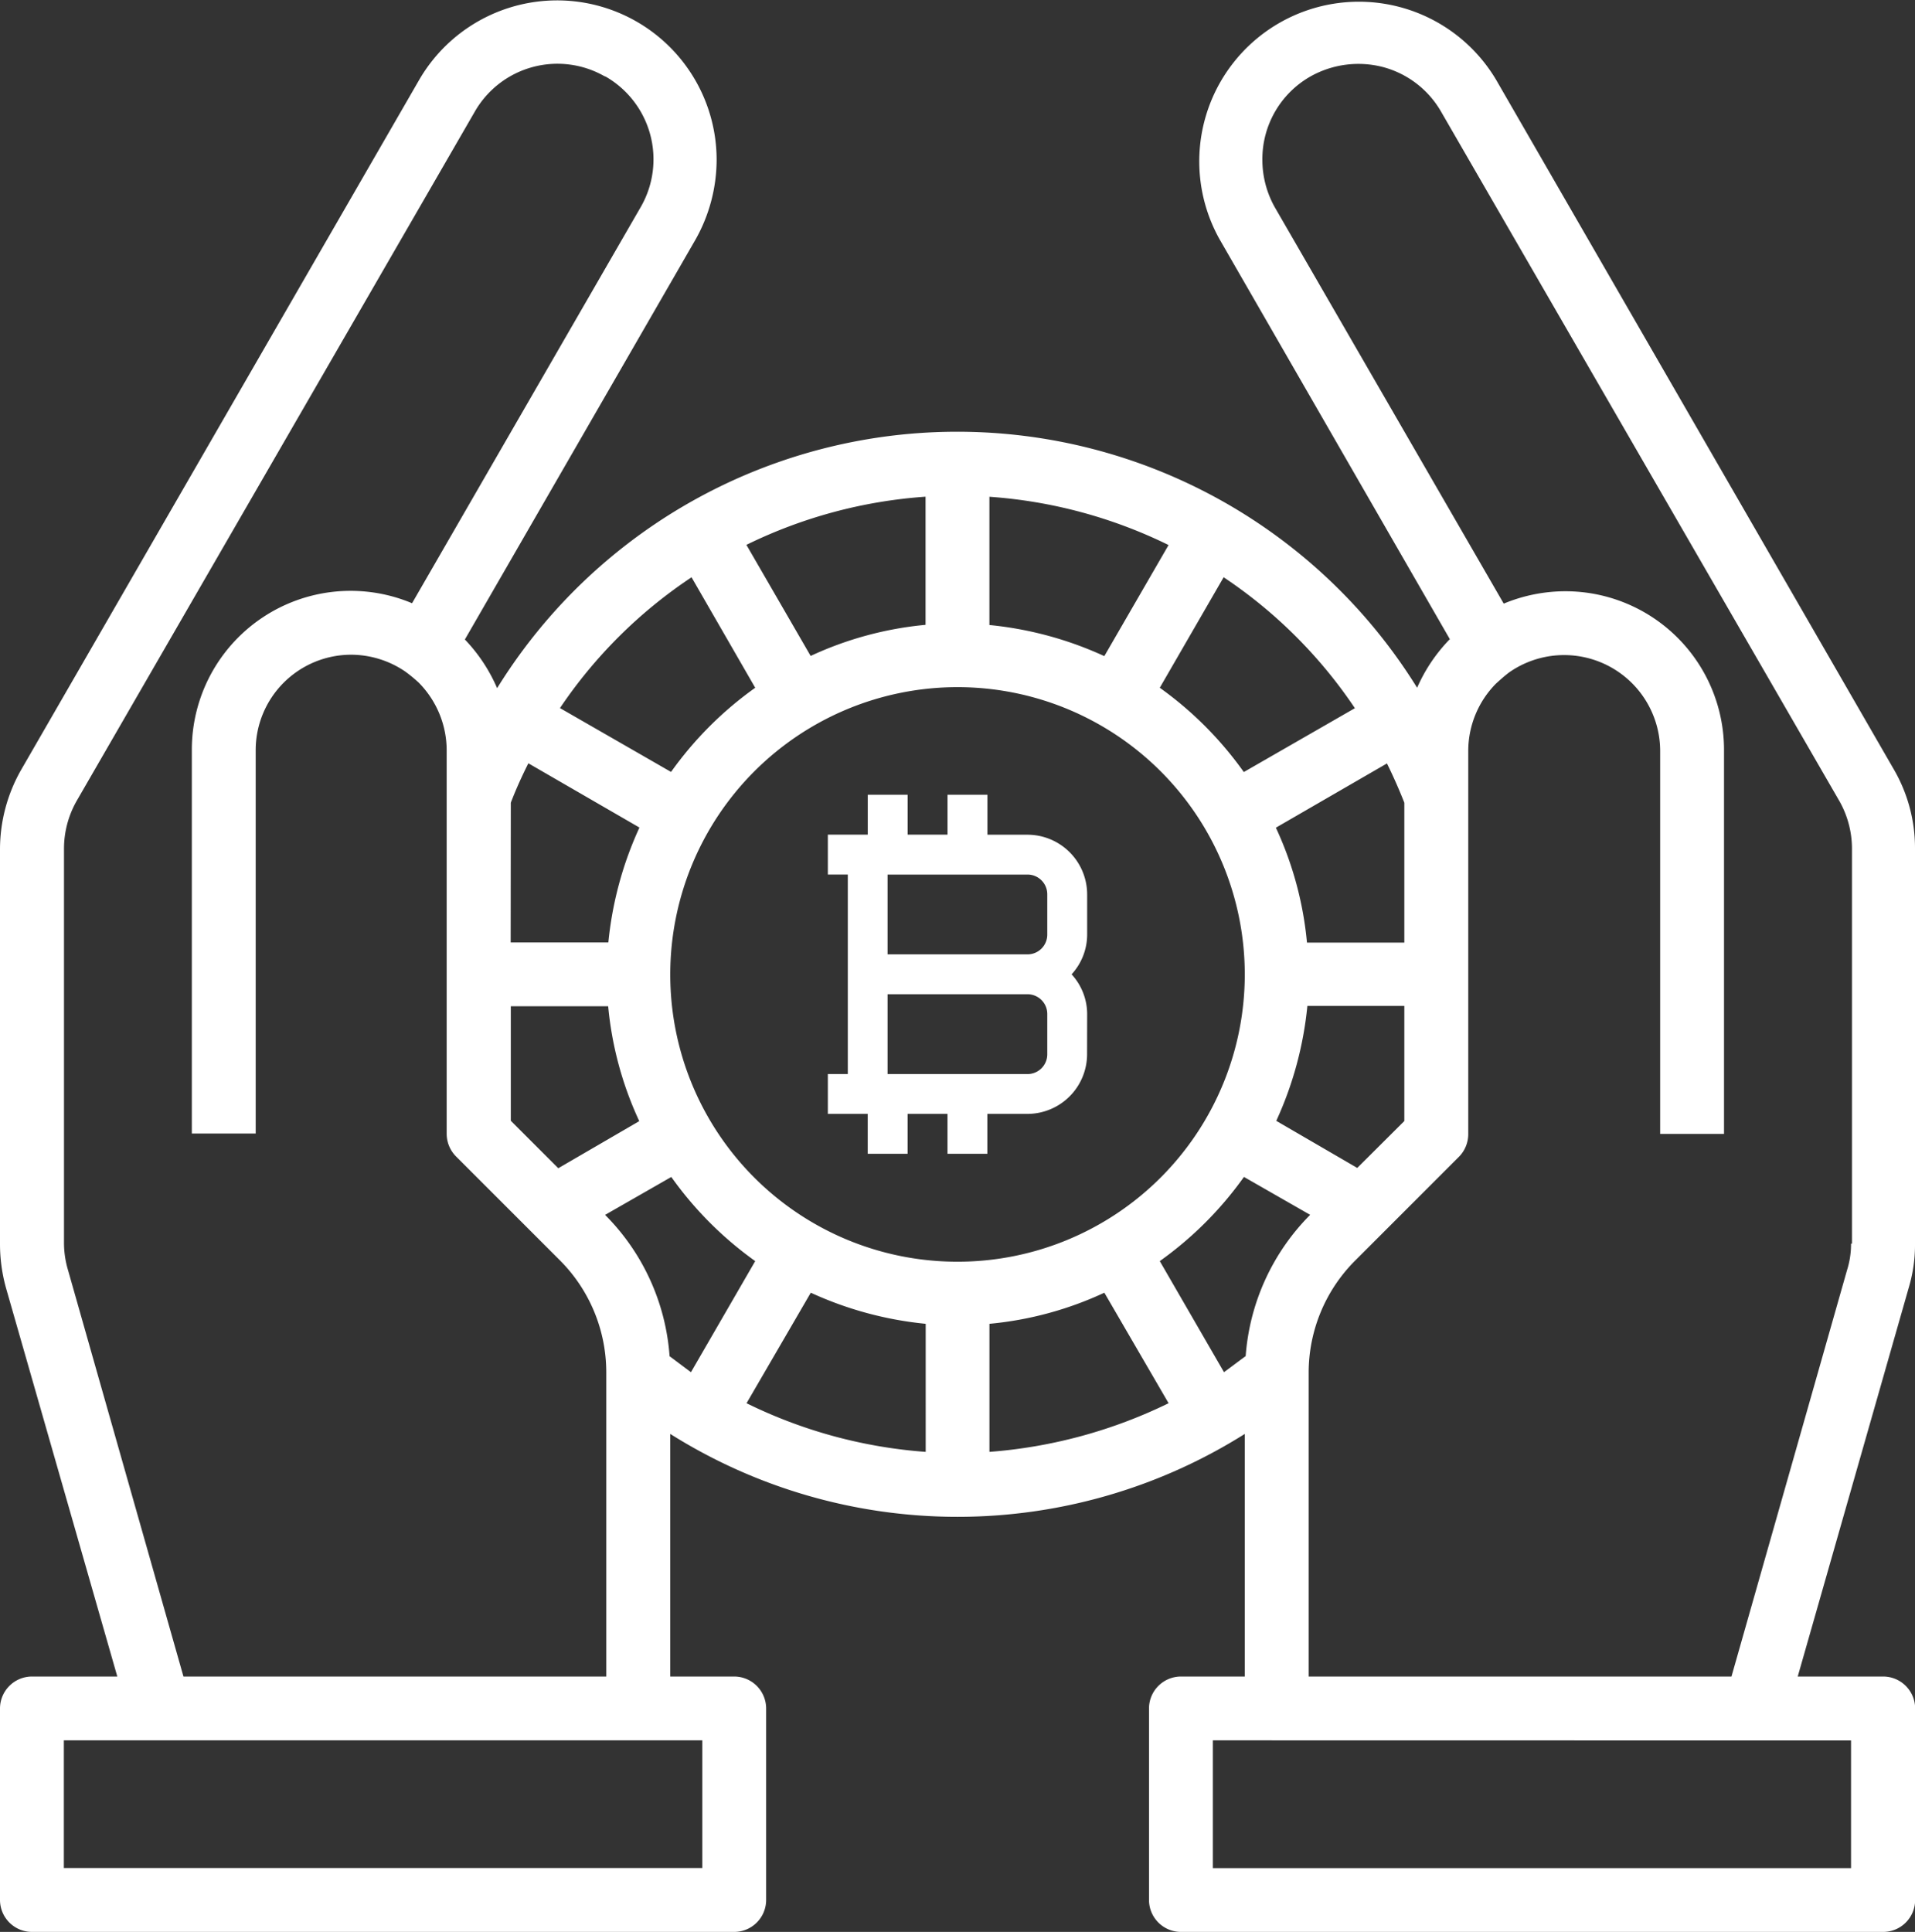<svg xmlns="http://www.w3.org/2000/svg" width="53.445" height="53.912" viewBox="0 0 53.445 53.912">
  <rect x="0" y="0" width="53.445" height="53.912" fill="#333333" stroke="none"/>
  <defs>
    <style>
      .cls-1 {
        fill: #fff;
      }
    </style>
  </defs>
  <g id="hold_1_" data-name="hold (1)" transform="translate(-16 -11.807)">
    <g id="protect-protection-safe-money-hands" transform="translate(16 11.807)">
      <path id="Path_415" data-name="Path 415" class="cls-1" d="M69.445,46.512V35.489a4.371,4.371,0,0,0-.6-2.227L57.754,14.033a4.455,4.455,0,0,0-7.716,4.454l6.425,11.157A4.553,4.553,0,0,0,55.55,31a15.1,15.1,0,0,0-25.676.011,4.591,4.591,0,0,0-.9-1.358L35.407,18.5A4.549,4.549,0,0,0,36,16.282a4.451,4.451,0,0,0-8.306-2.238L16.6,33.273A4.483,4.483,0,0,0,16,35.5V46.523a4.576,4.576,0,0,0,.167,1.225l3.107,10.845H16.891a.893.893,0,0,0-.891.891v5.345a.893.893,0,0,0,.891.891h19.6a.893.893,0,0,0,.891-.891V59.484a.893.893,0,0,0-.891-.891H34.706v-6.77a15.049,15.049,0,0,0,16.034,0v6.77H48.958a.893.893,0,0,0-.891.891v5.345a.893.893,0,0,0,.891.891h19.6a.893.893,0,0,0,.891-.891V59.484a.893.893,0,0,0-.891-.891H66.172l3.1-10.856A4.181,4.181,0,0,0,69.445,46.512Zm-14.252-12.3v3.9H52.476a9.732,9.732,0,0,0-.868-3.207l3.1-1.793C54.881,33.462,55.048,33.841,55.193,34.208Zm0,5.679v3.2L53.879,44.4l-2.26-1.314a10.01,10.01,0,0,0,.868-3.207h2.706ZM53.813,31.57l-3.1,1.782A10.013,10.013,0,0,0,48.368,31l1.782-3.084A13.3,13.3,0,0,1,53.813,31.57Zm-10.2-5.9a13.465,13.465,0,0,1,5,1.347l-1.793,3.1a10.01,10.01,0,0,0-3.207-.868Zm-1.782,0v3.574a9.731,9.731,0,0,0-3.207.868l-1.793-3.1A13.465,13.465,0,0,1,41.832,25.668ZM35.3,27.917,37.077,31a10.013,10.013,0,0,0-2.349,2.349l-3.1-1.782A13.3,13.3,0,0,1,35.3,27.917Zm-5.044,6.291c.145-.379.312-.746.49-1.1l3.1,1.793a10.01,10.01,0,0,0-.868,3.207H30.252Zm0,5.679h2.717a9.732,9.732,0,0,0,.868,3.207l-2.26,1.314-1.325-1.325Zm-12.359,7.36a2.666,2.666,0,0,1-.111-.735V35.489a2.7,2.7,0,0,1,.356-1.336L29.25,14.924a2.658,2.658,0,0,1,3.619-.991c.011,0,.022.011.033.011a2.665,2.665,0,0,1,.98,3.641L27.5,28.641a4.431,4.431,0,0,0-6.146,4.109V43.439h1.782V32.75a2.666,2.666,0,0,1,2.672-2.672,2.694,2.694,0,0,1,1.5.468,4.053,4.053,0,0,1,.379.312,2.69,2.69,0,0,1,.779,1.893V43.439a.9.9,0,0,0,.256.635l2.884,2.884a4.423,4.423,0,0,1,1.314,3.151v8.484h-11.8ZM35.6,60.374v3.563H17.782V60.374Zm-.913-10.722a6.21,6.21,0,0,0-1.8-3.942l1.848-1.058A10.013,10.013,0,0,0,37.077,47l-1.793,3.1C35.084,49.953,34.884,49.8,34.684,49.652Zm7.148,2.672a13.538,13.538,0,0,1-5-1.358l1.793-3.084a10.01,10.01,0,0,0,3.207.868ZM34.706,39a8.017,8.017,0,1,1,8.017,8.017A8.012,8.012,0,0,1,34.706,39Zm8.908,13.328V48.75a9.732,9.732,0,0,0,3.207-.868l1.793,3.084A13.756,13.756,0,0,1,43.613,52.324ZM50.16,50.1,48.368,47a10.013,10.013,0,0,0,2.349-2.349l1.848,1.058a6.236,6.236,0,0,0-1.8,3.942C50.561,49.8,50.361,49.953,50.16,50.1Zm17.5,10.277v3.563H49.849V60.374Zm0-13.862a2.4,2.4,0,0,1-.111.735L64.323,58.593h-11.8V50.12a4.423,4.423,0,0,1,1.314-3.151l2.884-2.884a.9.9,0,0,0,.256-.635V32.761a2.674,2.674,0,0,1,.768-1.871c.122-.111.245-.223.379-.323a2.68,2.68,0,0,1,4.209,2.193V43.45h1.782V32.761a4.427,4.427,0,0,0-4.4-4.454,4.491,4.491,0,0,0-1.748.345l-6.38-11.045a2.7,2.7,0,0,1-.356-1.336,2.651,2.651,0,0,1,1.336-2.327,2.732,2.732,0,0,1,2.026-.267,2.657,2.657,0,0,1,1.626,1.247L67.33,34.153a2.7,2.7,0,0,1,.356,1.336V46.512Z" transform="translate(-16 -11.807)"/>
    </g>
    <path id="Path_416" data-name="Path 416" class="cls-1" d="M230.737,217.124a1.644,1.644,0,0,0-.434-1.113,1.644,1.644,0,0,0,.434-1.113v-1.113a1.668,1.668,0,0,0-1.67-1.67h-1.113V211H226.84v1.113h-1.113V211h-1.113v1.113H223.5v1.113h.557v5.567H223.5v1.113h1.113v1.113h1.113v-1.113h1.113v1.113h1.113v-1.113h1.113a1.668,1.668,0,0,0,1.67-1.67Zm-1.113,1.113a.551.551,0,0,1-.557.557h-3.9v-2.227h3.9a.551.551,0,0,1,.557.557Zm0-3.34a.551.551,0,0,1-.557.557h-3.9v-2.227h3.9a.551.551,0,0,1,.557.557Z" transform="translate(-184.396 -177.014)"/>
  </g>
</svg>
